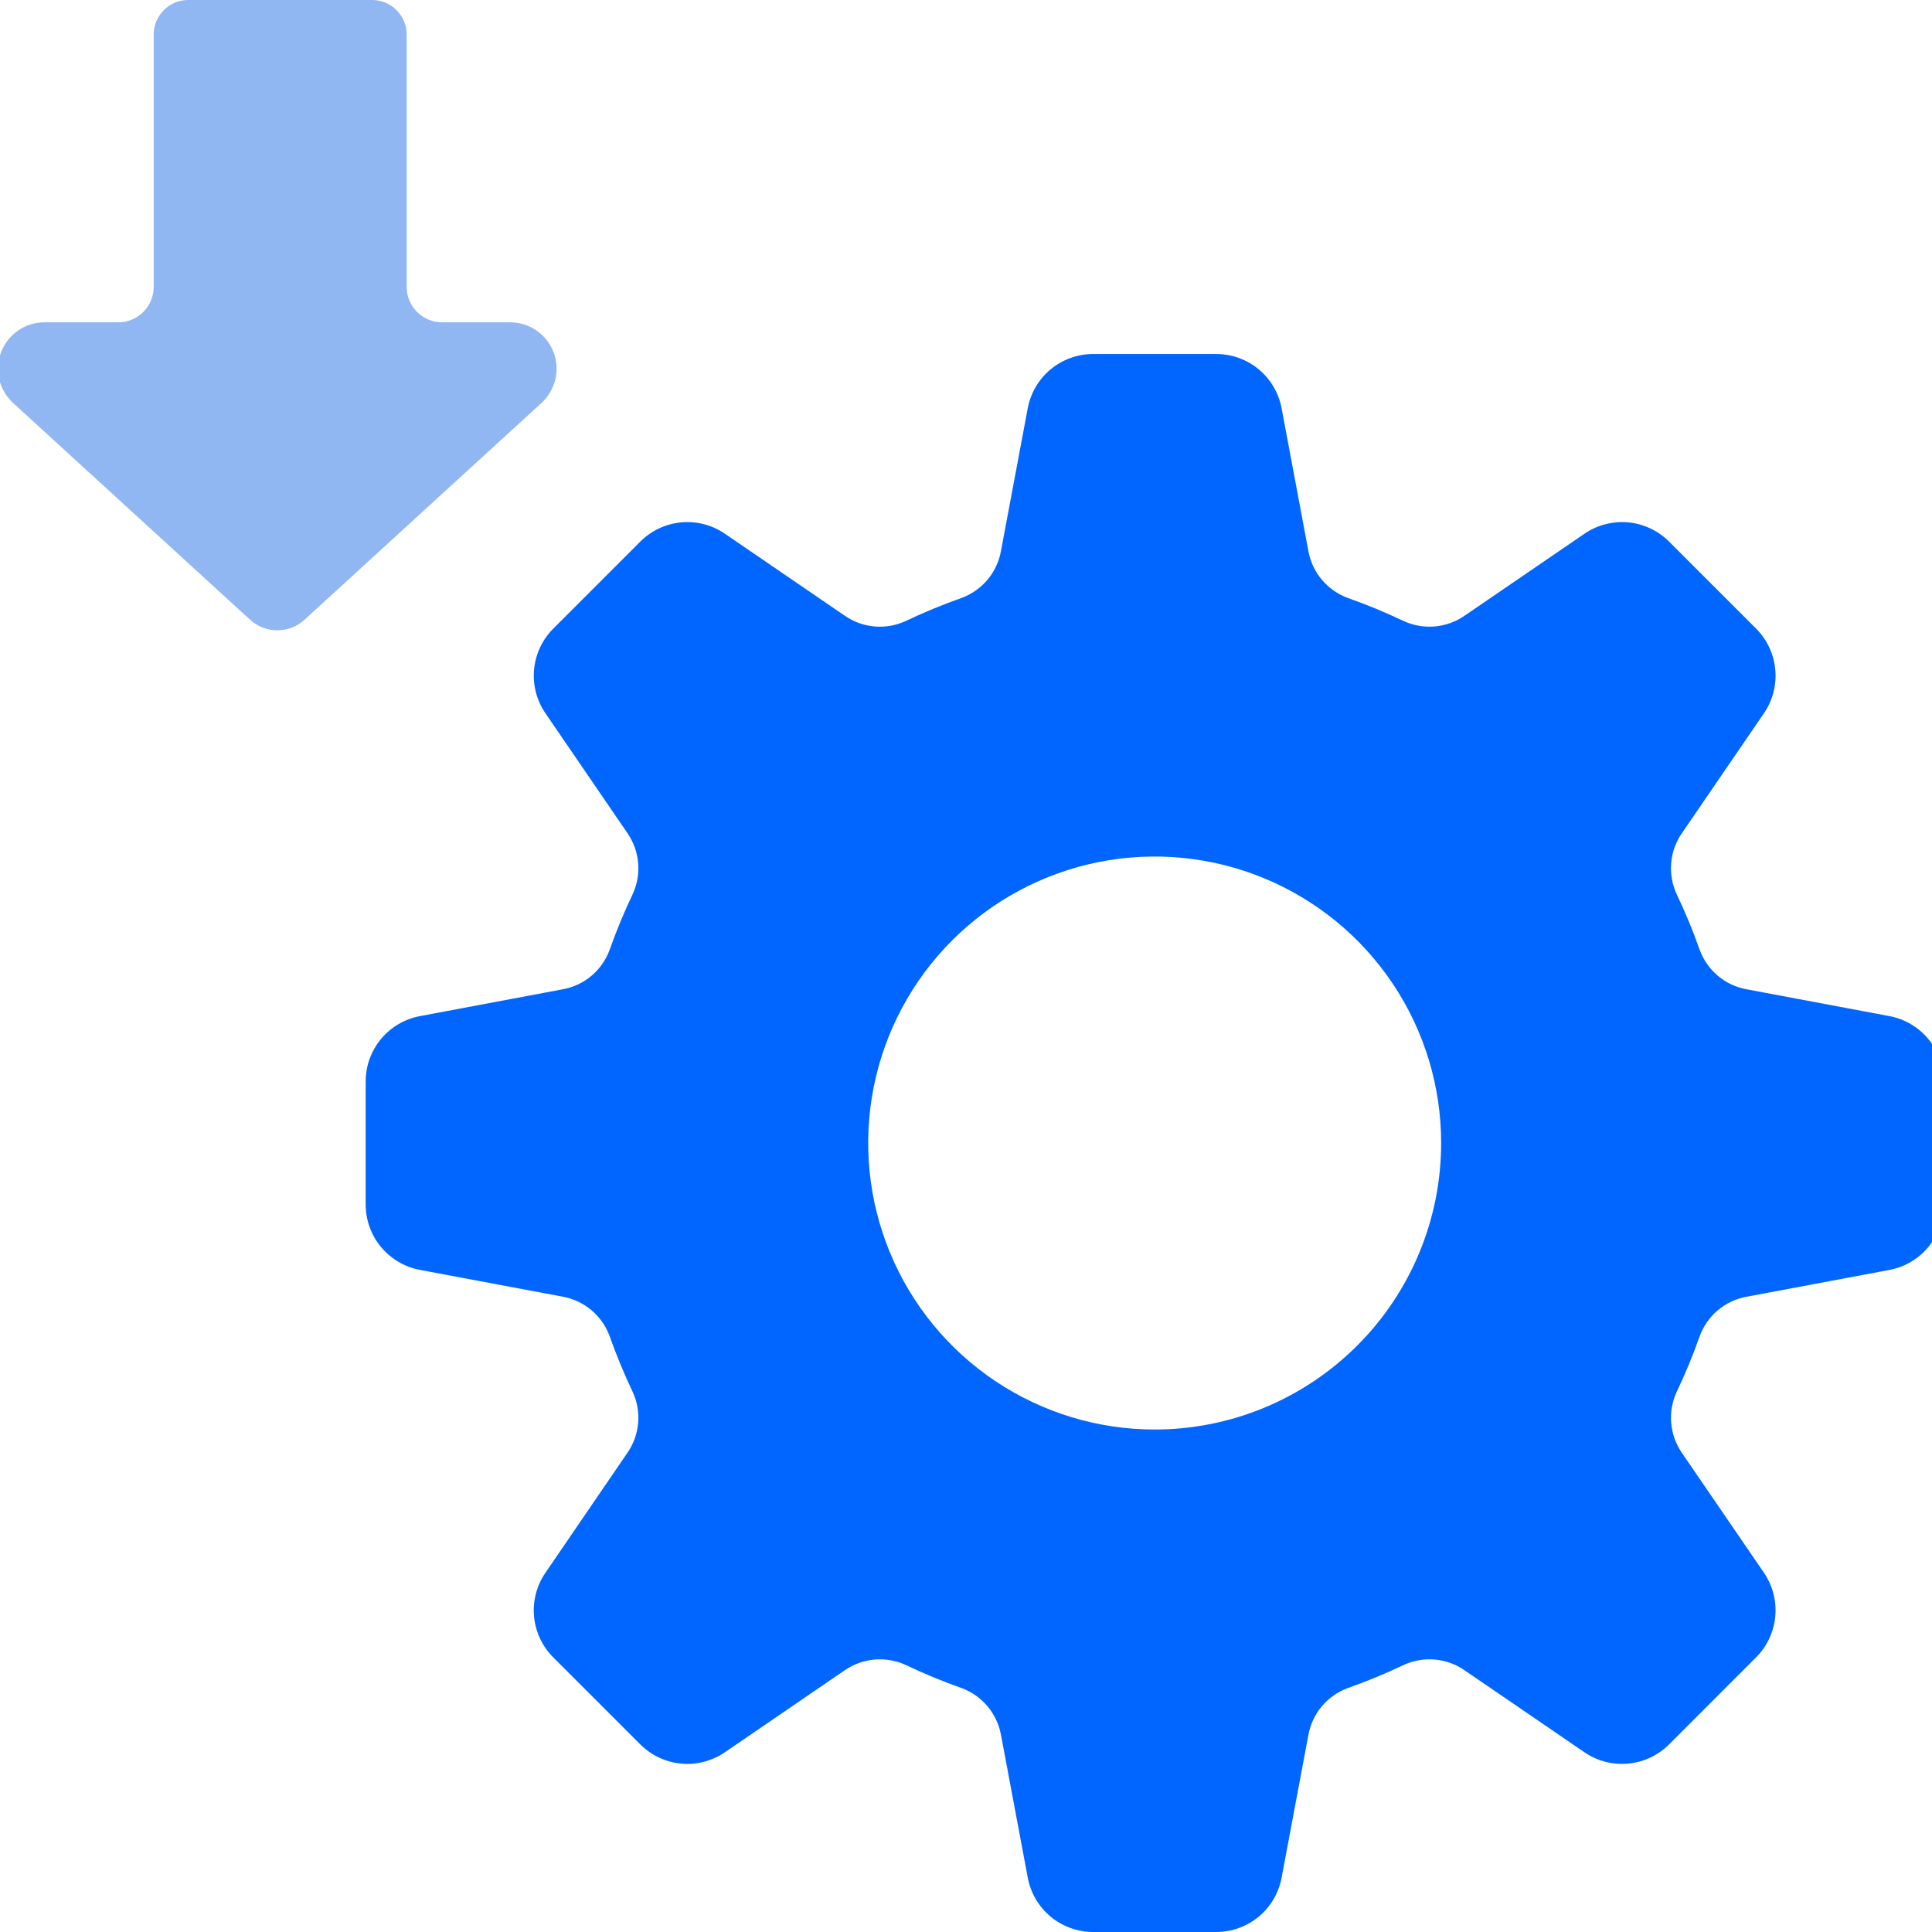 <svg width="48" height="48" viewBox="0 0 48 48" fill="none" xmlns="http://www.w3.org/2000/svg">
<g clip-path="url(#clip0_2842_25540)">
<path d="M12.675 8.008H10.983C10.75 8.008 10.526 7.915 10.361 7.75C10.196 7.585 10.104 7.362 10.104 7.129V0.858C10.104 0.63 10.013 0.412 9.852 0.251C9.691 0.09 9.473 -0 9.246 -0H4.676C4.449 -0 4.231 0.09 4.07 0.251C3.909 0.412 3.818 0.63 3.818 0.858V7.129C3.818 7.244 3.796 7.358 3.752 7.465C3.707 7.572 3.643 7.669 3.561 7.75C3.479 7.832 3.382 7.897 3.276 7.941C3.169 7.985 3.055 8.008 2.939 8.008H1.104C0.871 8.008 0.644 8.078 0.453 8.209C0.261 8.341 0.113 8.527 0.029 8.744C-0.055 8.96 -0.072 9.197 -0.019 9.424C0.034 9.65 0.154 9.855 0.325 10.012L6.214 15.398C6.398 15.567 6.639 15.66 6.889 15.66C7.139 15.66 7.38 15.567 7.565 15.398L13.453 10.012C13.624 9.855 13.745 9.65 13.798 9.424C13.851 9.197 13.834 8.96 13.75 8.744C13.666 8.527 13.518 8.341 13.326 8.209C13.134 8.078 12.907 8.008 12.675 8.008Z" fill="#91B7F3"/>
<path d="M46.941 25.245L43.397 24.579C43.133 24.532 42.887 24.417 42.682 24.245C42.477 24.073 42.321 23.85 42.229 23.599C42.062 23.127 41.871 22.664 41.655 22.213C41.544 21.97 41.497 21.702 41.521 21.436C41.544 21.17 41.637 20.914 41.79 20.695L43.826 17.719C44.043 17.401 44.142 17.017 44.106 16.634C44.071 16.25 43.902 15.891 43.63 15.618L41.467 13.455C41.194 13.183 40.835 13.014 40.452 12.978C40.068 12.943 39.684 13.042 39.366 13.26L36.39 15.295C36.171 15.448 35.915 15.54 35.649 15.564C35.383 15.587 35.115 15.541 34.872 15.429C34.421 15.214 33.958 15.023 33.486 14.856C33.235 14.764 33.012 14.607 32.84 14.402C32.668 14.198 32.553 13.951 32.506 13.688L31.841 10.143C31.77 9.764 31.569 9.422 31.272 9.176C30.976 8.93 30.602 8.795 30.217 8.795H27.158C26.772 8.795 26.399 8.93 26.103 9.176C25.806 9.422 25.605 9.764 25.534 10.143L24.869 13.688C24.822 13.951 24.707 14.198 24.535 14.403C24.362 14.608 24.14 14.764 23.888 14.856C23.417 15.023 22.954 15.214 22.503 15.428C22.26 15.541 21.992 15.588 21.726 15.564C21.46 15.541 21.204 15.448 20.985 15.295L18.009 13.26C17.691 13.042 17.307 12.943 16.924 12.978C16.54 13.014 16.181 13.183 15.909 13.455L13.745 15.619C13.473 15.891 13.305 16.25 13.269 16.634C13.233 17.017 13.333 17.401 13.55 17.719L15.586 20.695C15.738 20.915 15.831 21.17 15.854 21.436C15.878 21.702 15.832 21.97 15.72 22.212C15.504 22.664 15.313 23.127 15.146 23.599C15.054 23.85 14.898 24.073 14.693 24.245C14.488 24.417 14.242 24.532 13.979 24.579L10.433 25.245C10.055 25.316 9.713 25.517 9.466 25.813C9.22 26.11 9.085 26.483 9.085 26.868V29.927C9.086 30.313 9.22 30.686 9.467 30.982C9.713 31.278 10.055 31.479 10.433 31.55L13.978 32.215C14.242 32.263 14.488 32.378 14.693 32.55C14.898 32.722 15.054 32.944 15.146 33.196C15.313 33.668 15.504 34.13 15.719 34.582C15.831 34.825 15.878 35.093 15.854 35.359C15.83 35.625 15.738 35.88 15.585 36.099L13.551 39.075C13.333 39.393 13.233 39.777 13.268 40.161C13.304 40.545 13.473 40.904 13.745 41.176L15.909 43.34C16.181 43.612 16.54 43.78 16.924 43.816C17.307 43.852 17.691 43.752 18.009 43.535L20.985 41.499C21.205 41.347 21.46 41.255 21.726 41.231C21.992 41.208 22.26 41.254 22.503 41.366C22.955 41.581 23.417 41.773 23.889 41.939C24.14 42.031 24.363 42.188 24.535 42.393C24.707 42.598 24.822 42.844 24.87 43.107L25.535 46.652C25.606 47.031 25.807 47.373 26.103 47.619C26.4 47.865 26.773 47.999 27.158 48H30.218C30.603 47.999 30.976 47.865 31.272 47.619C31.569 47.373 31.77 47.031 31.841 46.652L32.506 43.107C32.553 42.844 32.669 42.598 32.84 42.393C33.013 42.188 33.235 42.031 33.486 41.939C33.958 41.773 34.421 41.581 34.873 41.366C35.115 41.254 35.383 41.208 35.649 41.231C35.916 41.255 36.171 41.347 36.39 41.5L39.366 43.535C39.684 43.753 40.068 43.852 40.452 43.816C40.835 43.781 41.194 43.612 41.467 43.34L43.63 41.176C43.902 40.904 44.07 40.545 44.106 40.161C44.142 39.778 44.043 39.394 43.826 39.076L41.789 36.1C41.637 35.88 41.544 35.625 41.521 35.359C41.497 35.093 41.544 34.825 41.656 34.583C41.871 34.131 42.063 33.668 42.229 33.196C42.321 32.945 42.477 32.722 42.682 32.55C42.887 32.378 43.133 32.263 43.397 32.216L46.942 31.551C47.321 31.48 47.663 31.278 47.909 30.982C48.155 30.685 48.29 30.312 48.29 29.927V26.868C48.289 26.482 48.155 26.109 47.908 25.813C47.662 25.517 47.32 25.316 46.941 25.245ZM28.688 35.516C27.28 35.516 25.904 35.098 24.733 34.316C23.563 33.534 22.65 32.422 22.112 31.122C21.573 29.821 21.432 28.39 21.707 27.009C21.981 25.629 22.659 24.361 23.654 23.365C24.65 22.37 25.918 21.692 27.299 21.417C28.679 21.142 30.11 21.283 31.411 21.822C32.712 22.361 33.823 23.273 34.605 24.443C35.388 25.614 35.805 26.99 35.805 28.398C35.805 30.285 35.055 32.096 33.72 33.43C32.386 34.765 30.575 35.516 28.688 35.516Z" fill="#0066FF"/>
</g>
<defs>
<clipPath id="clip0_2842_25540">
<rect width="48" height="48" fill="white"/>
</clipPath>
</defs>
</svg>
